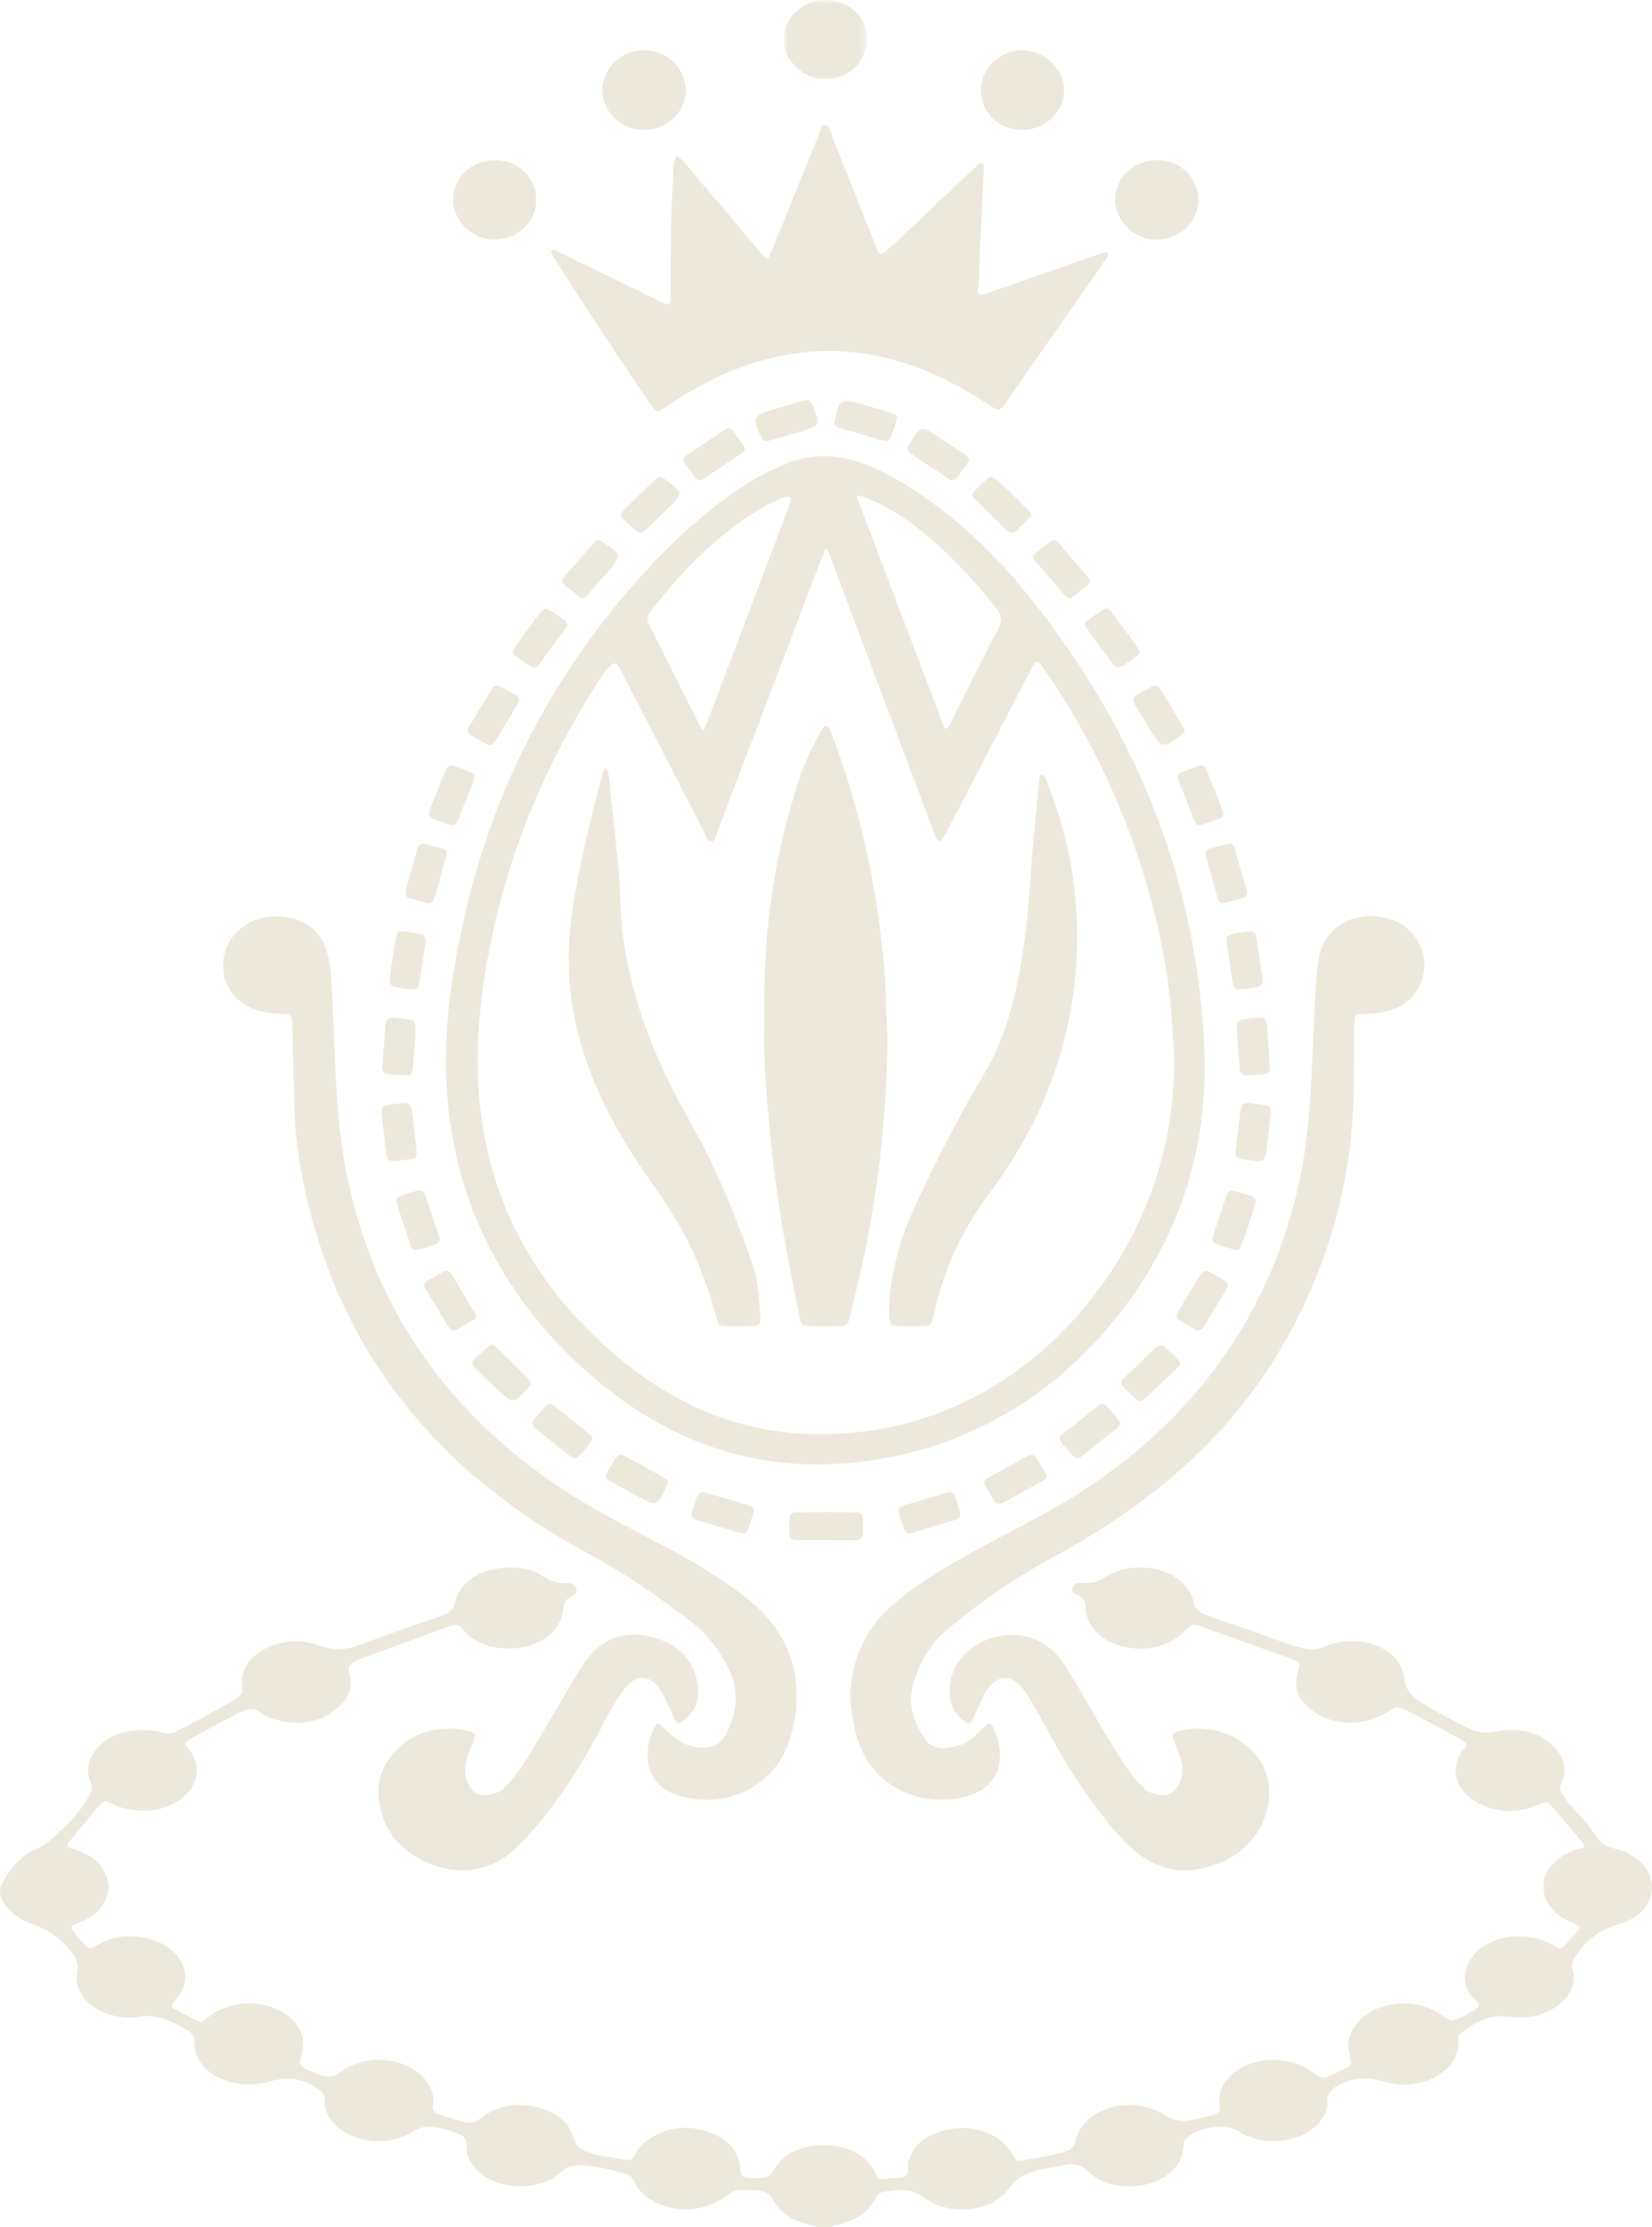 <?xml version="1.0" encoding="UTF-8"?>
<svg width="187px" height="252px" viewBox="0 0 187 252" version="1.1" xmlns="http://www.w3.org/2000/svg" xmlns:xlink="http://www.w3.org/1999/xlink">
    <title>Group 102</title>
    <defs>
        <polygon id="path-1" points="0 0 9.438 0 9.438 8.998 0 8.998"></polygon>
    </defs>
    <g id="Desktop" stroke="none" stroke-width="1" fill="none" fill-rule="evenodd" opacity="0.6">
        <g id="1.0-Homepage" transform="translate(-627, -349)">
            <g id="Group-102" transform="translate(627, 349)">
                <path d="M92.462,252 C92.136,251.896 91.819,251.768 91.483,251.692 C89.583,251.265 88.213,250.351 87.526,248.915 C87.18,248.191 86.533,247.931 85.674,247.845 C85.172,247.794 84.656,247.809 84.146,247.792 C83.436,247.771 82.856,247.962 82.364,248.372 C81.544,249.057 80.537,249.524 79.389,249.801 C76.06,250.599 72.62,248.958 71.821,246.885 C71.65,246.442 71.331,246.128 70.766,245.973 C69.136,245.527 67.514,245.075 65.758,245.012 C64.88,244.98 64.242,245.163 63.622,245.723 C60.846,248.237 55.68,247.872 53.568,245.058 C53.064,244.384 52.72,243.656 52.823,242.874 C52.929,242.059 52.432,241.624 51.554,241.316 C50.87,241.078 50.173,240.871 49.448,240.736 C48.501,240.56 47.674,240.635 46.829,241.172 C43.868,243.053 39.574,242.49 37.573,240.034 C36.962,239.284 36.699,238.46 36.743,237.589 C36.766,237.148 36.565,236.835 36.194,236.531 C34.664,235.275 32.657,234.915 30.516,235.532 C27.541,236.392 24.376,235.575 22.814,233.541 C22.215,232.759 21.912,231.901 22.02,230.998 C22.083,230.466 21.847,230.121 21.343,229.823 C20.655,229.415 19.942,229.039 19.19,228.705 C18.065,228.205 16.96,227.986 15.606,228.224 C12.636,228.743 8.122,226.741 8.75,223.19 C8.907,222.296 8.66,221.559 8.074,220.848 C6.951,219.484 5.548,218.351 3.596,217.702 C2.197,217.236 1.21,216.433 0.483,215.417 C-0.017,214.715 -0.164,213.969 0.21,213.208 C0.792,212.027 1.594,210.945 2.713,210.02 C2.954,209.821 3.204,209.592 3.512,209.486 C4.981,208.983 5.911,208.027 6.891,207.115 C8.182,205.915 9.31,204.634 10.104,203.184 C10.394,202.656 10.495,202.146 10.239,201.585 C9.07,199.03 11.74,195.796 15.874,195.787 C16.743,195.786 17.609,195.787 18.426,196.048 C18.991,196.227 19.485,196.15 19.984,195.897 C22.252,194.742 24.479,193.54 26.643,192.269 C27.187,191.948 27.56,191.601 27.444,190.96 C26.761,187.17 31.991,184.673 35.997,186.169 C37.663,186.792 39.127,186.724 40.712,186.14 C43.515,185.109 46.308,184.057 49.177,183.135 C49.611,182.995 50.022,182.809 50.434,182.635 C51.017,182.387 51.34,182.039 51.457,181.492 C51.977,179.073 54.194,177.517 57.331,177.381 C58.767,177.319 60.161,177.534 61.314,178.277 C62.19,178.843 63.122,179.242 64.31,179.155 C64.748,179.124 65.062,179.262 65.179,179.629 C65.301,180.004 65.373,180.345 64.825,180.576 C64.015,180.919 63.767,181.474 63.722,182.177 C63.598,184.11 61.907,185.75 59.56,186.315 C57.032,186.922 54.266,186.306 52.734,184.79 C52.565,184.623 52.393,184.45 52.267,184.262 C51.961,183.804 51.544,183.794 50.996,183.997 C49.827,184.431 48.637,184.829 47.465,185.26 C45.19,186.092 42.917,186.926 40.657,187.782 C39.547,188.203 39.355,188.522 39.573,189.47 C39.995,191.317 39.173,192.802 37.33,193.918 C35.446,195.058 33.329,195.25 31.103,194.554 C30.479,194.359 29.879,194.11 29.399,193.747 C28.78,193.279 28.185,193.307 27.489,193.622 C25.96,194.319 24.542,195.14 23.09,195.923 C22.605,196.185 22.128,196.454 21.652,196.724 C20.807,197.201 20.788,197.213 21.344,197.878 C21.962,198.618 22.284,199.41 22.28,200.297 C22.271,202.757 19.727,204.798 16.569,204.887 C15.156,204.927 13.847,204.71 12.642,204.111 C11.806,203.696 11.748,203.713 11.172,204.395 C10.116,205.646 9.073,206.906 8.037,208.169 C7.434,208.904 7.438,208.925 8.453,209.263 C10.387,209.908 11.671,210.977 12.142,212.597 C12.693,214.492 11.522,216.526 9.195,217.454 C7.911,217.967 7.772,217.9 8.721,219.05 C8.975,219.359 9.239,219.664 9.527,219.953 C10.019,220.448 10.104,220.667 10.996,220.122 C12.642,219.118 14.546,218.87 16.567,219.31 C20.35,220.135 22.402,223.592 19.841,226.332 C19.131,227.093 19.405,227.137 20.139,227.52 C20.694,227.808 21.244,228.105 21.799,228.393 C22.76,228.891 22.779,228.903 23.545,228.276 C24.557,227.448 25.774,226.963 27.219,226.753 C30.451,226.284 35.137,228.347 34.182,232.249 C33.8,233.81 33.779,233.808 35.592,234.557 C35.799,234.644 36.016,234.716 36.231,234.792 C37.093,235.098 37.761,235.054 38.531,234.47 C41.38,232.306 46.047,232.749 48.129,235.324 C48.836,236.2 49.221,237.162 48.984,238.207 C48.857,238.762 49.124,239.098 49.745,239.293 C50.693,239.587 51.647,239.869 52.608,240.136 C53.324,240.335 53.858,240.118 54.388,239.71 C56.109,238.378 58.189,237.887 60.545,238.391 C62.895,238.892 64.439,240.077 64.934,241.965 C65.125,242.696 65.587,243.186 66.428,243.494 C67.869,244.022 69.45,244.135 70.974,244.417 C71.463,244.507 71.676,244.23 71.813,243.919 C72.167,243.113 72.807,242.457 73.645,241.933 C75.587,240.715 77.758,240.436 80.052,241.195 C82.344,241.954 83.64,243.322 83.778,245.295 C83.848,246.311 84.004,246.451 85.28,246.487 C86.8,246.529 87.147,246.301 87.671,245.425 C88.845,243.466 90.981,242.658 93.719,242.767 C96.262,242.869 97.937,243.929 98.994,245.668 C99.112,245.86 99.182,246.069 99.28,246.269 C99.41,246.539 99.674,246.634 100.026,246.597 C100.182,246.581 100.337,246.563 100.49,246.534 C101.166,246.401 101.984,246.613 102.522,246.197 C103.04,245.796 102.672,245.2 102.799,244.7 C103.242,242.927 104.553,241.72 106.72,241.109 C109.976,240.192 113.356,241.384 114.664,243.879 C115.03,244.574 115.032,244.585 115.921,244.434 C117.378,244.187 118.832,243.932 120.259,243.588 C121.136,243.377 121.572,243.003 121.745,242.248 C122.59,238.53 128.094,236.927 131.843,239.331 C132.932,240.03 133.956,240.155 135.205,239.831 C135.837,239.666 136.504,239.576 137.123,239.389 C137.957,239.139 138.134,238.871 138.042,238.199 C137.582,234.832 141.658,232.723 144.98,233.13 C146.415,233.306 147.669,233.761 148.708,234.576 C149.547,235.237 149.842,235.245 150.859,234.763 C151.395,234.509 151.909,234.224 152.459,233.989 C152.876,233.811 152.974,233.571 152.892,233.23 C152.807,232.869 152.79,232.499 152.697,232.14 C152.255,230.426 153.604,228.252 155.867,227.3 C158.212,226.316 161.039,226.556 163.013,227.901 C164.355,228.815 164.388,228.816 165.875,228.003 C165.939,227.967 166.009,227.938 166.066,227.896 C166.497,227.59 167.207,227.44 167.352,226.999 C167.492,226.57 166.851,226.283 166.583,225.92 C164.464,223.039 167.109,219.329 171.444,219.125 C173.117,219.047 174.627,219.379 175.958,220.188 C176.663,220.617 176.682,220.609 177.225,220.031 C177.689,219.538 178.16,219.047 178.584,218.532 C178.976,218.056 178.937,217.949 178.277,217.695 C177.419,217.365 176.641,216.968 176.035,216.383 C173.561,214.003 174.658,210.589 178.296,209.328 C178.649,209.206 179.06,209.175 179.347,208.955 C179.365,208.631 179.084,208.435 178.897,208.211 C177.864,206.983 176.822,205.759 175.778,204.537 C175.143,203.792 175.148,203.807 174.153,204.229 C171.847,205.207 169.557,205.183 167.358,204.047 C164.797,202.725 164.047,200.25 165.512,198.139 C165.605,198.004 165.707,197.873 165.812,197.744 C166.066,197.434 166.025,197.187 165.612,196.966 C163.444,195.807 161.344,194.568 159.101,193.493 C158.196,193.061 157.986,193.103 157.129,193.661 C154.42,195.425 151.185,195.275 148.912,193.828 C147.007,192.615 146.335,191.032 146.928,189.15 C147.23,188.191 147.193,188.084 146.06,187.674 C142.786,186.487 139.505,185.309 136.217,184.144 C134.961,183.699 134.949,183.72 134.112,184.576 C132.475,186.25 129.858,186.933 127.298,186.357 C124.692,185.769 122.965,184.102 122.883,181.989 C122.855,181.267 122.816,180.657 121.741,180.404 C121.25,180.289 121.374,179.915 121.438,179.614 C121.506,179.3 121.745,179.13 122.164,179.131 C122.361,179.131 122.558,179.124 122.753,179.134 C123.624,179.178 124.328,178.938 125.014,178.51 C126.598,177.523 128.417,177.162 130.429,177.49 C132.885,177.889 134.834,179.449 135.126,181.369 C135.23,182.053 135.66,182.393 136.375,182.672 C138.448,183.48 140.593,184.163 142.704,184.907 C143.67,185.247 144.623,185.609 145.593,185.942 C146.202,186.151 146.825,186.341 147.455,186.508 C148.27,186.723 149.06,186.697 149.837,186.351 C150.882,185.883 152.03,185.715 153.234,185.727 C156.251,185.755 158.735,187.503 158.954,189.865 C159.062,191.019 159.642,191.9 160.802,192.603 C162.569,193.674 164.391,194.687 166.3,195.599 C167.186,196.023 168.074,196.167 169.193,195.952 C173.25,195.17 176.439,197.028 177.019,199.673 C177.183,200.42 177.057,201.139 176.728,201.835 C176.536,202.242 176.555,202.606 176.827,202.976 C177.059,203.295 177.238,203.641 177.504,203.941 C178.711,205.298 179.955,206.634 180.927,208.108 C181.306,208.683 181.935,208.971 182.741,209.166 C186.145,209.989 187.829,212.678 186.598,215.226 C186.005,216.454 184.843,217.264 183.312,217.698 C180.76,218.423 179.236,219.898 178.135,221.728 C177.924,222.079 177.912,222.422 178.02,222.798 C178.929,225.958 175.042,228.823 170.984,228.217 C168.539,227.852 166.885,228.898 165.328,230.119 C165.028,230.353 165.054,230.68 165.067,230.988 C165.23,234.632 160.498,236.759 156.684,235.566 C154.865,234.996 153.154,235.074 151.536,235.944 C150.769,236.357 150.218,236.861 150.259,237.68 C150.43,241.1 145.282,243.499 141.06,241.647 C140.856,241.556 140.629,241.475 140.47,241.346 C139.135,240.264 136.267,240.535 134.637,241.664 C134.197,241.969 134.007,242.321 133.98,242.785 C133.857,244.907 132.442,246.421 129.999,247.11 C127.539,247.803 124.82,247.332 123.168,245.71 C122.248,244.806 121.311,244.755 120.091,245.059 C119.456,245.216 118.791,245.292 118.146,245.421 C116.455,245.757 115.106,246.369 114.2,247.649 C112.304,250.33 107.425,250.846 104.572,248.653 C103.141,247.552 101.635,247.726 100.003,248.029 C99.604,248.104 99.304,248.303 99.165,248.619 C98.405,250.326 96.808,251.308 94.638,251.8 C94.453,251.842 94.287,251.932 94.113,252 L92.462,252 Z" id="Fill-1" fill="#DFDBC5"></path>
                <path d="M106.932,82.479 C107.466,82.315 107.532,81.976 107.665,81.71 C109.462,78.142 111.234,74.562 113.049,71.004 C113.435,70.248 113.411,69.672 112.877,68.974 C110.677,66.101 108.202,63.486 105.501,61.092 C103.381,59.215 101.051,57.623 98.432,56.497 C98.017,56.319 97.616,56.036 96.967,56.161 C100.3,64.964 103.606,73.695 106.932,82.479 M79.502,82.649 C79.922,82.263 79.994,81.863 80.131,81.505 C83.161,73.52 86.185,65.531 89.211,57.544 C89.308,57.288 89.418,57.032 89.478,56.767 C89.587,56.281 89.405,56.116 88.902,56.246 C88.638,56.313 88.383,56.426 88.132,56.534 C86.904,57.065 85.75,57.728 84.638,58.47 C80.28,61.383 76.78,65.17 73.577,69.264 C73.167,69.788 73.266,70.248 73.536,70.778 C74.691,73.049 75.822,75.332 76.964,77.608 C77.788,79.252 78.617,80.892 79.502,82.649 M93.444,62.054 C93.226,62.612 93.025,63.115 92.832,63.622 C88.963,73.773 85.096,83.924 81.217,94.071 C81.056,94.49 81.032,95.167 80.53,95.204 C80.008,95.242 79.92,94.567 79.715,94.169 C76.596,88.142 73.492,82.107 70.383,76.075 C70.275,75.866 70.164,75.66 70.053,75.451 C69.803,74.987 69.498,74.958 69.12,75.315 C68.601,75.806 68.189,76.382 67.81,76.975 C62.513,85.229 58.535,94.055 56.233,103.61 C55.054,108.5 54.257,113.446 54.088,118.481 C53.996,121.228 54.145,123.963 54.533,126.69 C55.191,131.314 56.55,135.712 58.713,139.855 C61.625,145.434 65.657,150.095 70.528,154.045 C77.701,159.863 85.824,162.811 95.155,162.233 C100.248,161.917 105.072,160.687 109.624,158.421 C114.243,156.122 118.244,153.004 121.692,149.16 C126.004,144.354 129.152,138.89 131.043,132.724 C132.54,127.845 133.137,122.866 132.814,117.748 C132.603,114.415 132.308,111.101 131.671,107.829 C129.432,96.322 125.033,85.706 118.403,76.021 C117.367,74.508 117.353,74.511 116.536,76.089 C113.901,81.173 111.264,86.256 108.623,91.338 C108.007,92.521 107.391,93.704 106.742,94.869 C106.483,95.335 106.229,95.319 106.001,94.852 C105.797,94.43 105.639,93.983 105.475,93.543 C101.662,83.412 97.855,73.28 94.04,63.151 C93.906,62.798 93.843,62.398 93.444,62.054 M136.372,120.782 C136.348,131.851 132.69,141.598 125.573,150.055 C120.083,156.578 113.301,161.228 105.135,163.792 C101.98,164.782 98.744,165.355 95.436,165.597 C84.979,166.363 75.886,163.067 67.888,156.467 C62.488,152.012 58.13,146.708 55.032,140.42 C52.597,135.477 51.217,130.236 50.691,124.748 C50.043,117.989 50.904,111.366 52.335,104.787 C53.917,97.509 56.326,90.512 59.702,83.866 C63.256,76.864 67.732,70.501 73.023,64.688 C76.291,61.099 79.849,57.87 83.883,55.17 C85.453,54.119 87.12,53.25 88.869,52.525 C91.817,51.301 94.759,51.364 97.712,52.452 C100.426,53.45 102.851,54.973 105.194,56.635 C110.668,60.522 115.091,65.435 119.037,70.807 C122.695,75.785 125.899,81.038 128.514,86.638 C132.16,94.444 134.581,102.607 135.667,111.161 C136.072,114.354 136.374,117.551 136.372,120.782" id="Fill-3" fill="#DFDBC5"></path>
                <path d="M76.608,17.597 C77.648,18.383 78.288,19.381 79.046,20.258 C81.376,22.96 83.656,25.706 85.955,28.435 C86.032,28.525 86.107,28.614 86.188,28.701 C86.859,29.42 86.939,29.412 87.321,28.469 C89.093,24.109 90.851,19.745 92.628,15.388 C92.812,14.935 92.856,14.191 93.373,14.168 C93.935,14.143 93.971,14.894 94.151,15.339 C95.803,19.451 97.436,23.57 99.075,27.685 C99.176,27.94 99.274,28.198 99.392,28.445 C99.538,28.755 99.766,28.847 100.046,28.609 C100.494,28.229 100.942,27.846 101.37,27.445 C104.371,24.622 107.365,21.794 110.366,18.973 C110.586,18.765 110.763,18.477 111.128,18.461 C111.441,18.625 111.365,18.93 111.354,19.183 C111.226,22.04 111.106,24.898 110.94,27.752 C110.844,29.395 110.918,31.044 110.71,32.684 C110.628,33.349 110.849,33.479 111.594,33.226 C113.824,32.47 116.044,31.685 118.266,30.907 C120.266,30.208 122.263,29.498 124.266,28.806 C124.622,28.684 124.979,28.488 125.375,28.581 C125.534,29.044 125.209,29.285 125.022,29.553 C122.495,33.193 119.953,36.825 117.418,40.46 C116.251,42.132 115.092,43.811 113.921,45.481 C113.151,46.577 113.087,46.572 111.982,45.839 C108.159,43.304 104.091,41.322 99.573,40.337 C94.284,39.185 89.125,39.673 84.063,41.486 C81.09,42.553 78.337,44.051 75.727,45.816 C75.435,46.014 75.14,46.21 74.84,46.396 C74.524,46.593 74.238,46.541 74.016,46.242 C73.689,45.8 73.363,45.358 73.053,44.905 C69.61,39.846 66.248,34.735 62.97,29.569 C62.741,29.208 62.491,28.857 62.369,28.388 C62.833,28.137 63.144,28.466 63.458,28.618 C67.131,30.398 70.797,32.192 74.463,33.984 C75.896,34.686 75.89,34.688 75.903,33.092 C75.922,30.427 75.927,27.761 75.981,25.095 C76.022,23.136 76.127,21.18 76.221,19.223 C76.245,18.721 76.269,18.207 76.608,17.597" id="Fill-5" fill="#DFDBC5"></path>
                <path d="M90.166,192.1 C90.213,193.778 89.853,195.538 89.247,197.251 C87.397,202.488 82.179,204.146 78.594,203.55 C78.053,203.459 77.502,203.395 76.978,203.243 C74.237,202.448 72.953,200.429 73.38,197.612 C73.481,196.95 73.685,196.313 73.96,195.703 C74.324,194.899 74.511,194.858 75.105,195.481 C75.568,195.969 76.076,196.399 76.614,196.791 C77.456,197.408 78.397,197.74 79.46,197.774 C80.752,197.814 81.664,197.235 82.224,196.134 C83.463,193.698 83.718,191.252 82.414,188.7 C81.358,186.633 80.012,184.868 78.166,183.45 C74.457,180.598 70.603,177.975 66.479,175.754 C59.543,172.018 53.312,167.362 48.032,161.503 C43.308,156.26 39.704,150.318 37.204,143.715 C35.474,139.15 34.264,134.453 33.64,129.611 C33.475,128.33 33.375,127.037 33.331,125.746 C33.225,122.573 33.167,119.4 33.092,116.227 C33.085,115.992 33.082,115.757 33.075,115.522 C33.059,114.994 32.774,114.747 32.254,114.732 C31.471,114.71 30.69,114.669 29.913,114.523 C27.058,113.987 25.205,111.86 25.262,109.155 C25.32,106.429 27.348,104.223 30.12,103.787 C31.274,103.604 32.389,103.656 33.485,104.023 C35.147,104.581 36.307,105.665 36.889,107.345 C37.332,108.622 37.444,109.955 37.531,111.279 C37.674,113.469 37.724,115.665 37.819,117.857 C38.016,122.437 38.195,127.02 39,131.548 C40.719,141.209 44.588,149.876 50.973,157.384 C55.889,163.165 61.803,167.705 68.416,171.373 C72.36,173.562 76.474,175.443 80.274,177.895 C82.417,179.278 84.576,180.635 86.354,182.505 C88.873,185.158 90.245,188.258 90.166,192.1" id="Fill-7" fill="#DFDBC5"></path>
                <path d="M96.23,191.921 C96.396,187.488 98.13,184.002 101.385,181.302 C103.93,179.191 106.753,177.475 109.638,175.874 C112.863,174.084 116.176,172.448 119.378,170.62 C124.726,167.568 129.584,163.855 133.794,159.346 C139.684,153.035 143.762,145.694 146.152,137.406 C147.408,133.052 148.045,128.604 148.326,124.089 C148.543,120.607 148.668,117.123 148.824,113.638 C148.896,112.039 148.984,110.434 149.211,108.836 C149.937,103.74 154.973,102.768 158.267,104.373 C160.221,105.323 161.476,107.713 161.216,109.728 C160.903,112.153 159.305,113.924 156.924,114.441 C156.198,114.6 155.459,114.703 154.707,114.719 C153.329,114.75 153.319,114.776 153.309,116.109 C153.293,118.344 153.279,120.58 153.259,122.815 C153.161,133.442 150.404,143.346 145.042,152.512 C141.99,157.729 138.128,162.298 133.599,166.32 C129.289,170.147 124.536,173.313 119.479,176.052 C115.219,178.36 111.24,181.087 107.493,184.147 C105.361,185.89 103.983,188.178 103.319,190.823 C102.756,193.058 103.506,195.118 104.809,196.909 C105.673,198.096 107.044,197.878 108.289,197.587 C109.182,197.379 109.926,196.838 110.597,196.22 C110.885,195.954 111.146,195.658 111.437,195.395 C111.988,194.895 112.153,194.912 112.469,195.592 C112.921,196.559 113.209,197.58 113.208,198.655 C113.205,200.652 112.077,202.299 110.182,203 C105.31,204.804 99.249,202.863 97.231,197.266 C96.584,195.474 96.365,193.612 96.23,191.921" id="Fill-9" fill="#DFDBC5"></path>
                <path d="M50.974,195.608 C51.52,195.568 52.176,195.7 52.829,195.833 C53.799,196.033 53.893,196.195 53.568,197.099 C53.342,197.725 53.069,198.335 52.86,198.967 C52.48,200.11 52.608,201.203 53.236,202.242 C53.593,202.832 54.096,203.125 54.788,203.123 C55.866,203.121 56.777,202.768 57.491,201.933 C58.542,200.709 59.44,199.377 60.264,197.996 C61.852,195.338 63.403,192.657 64.989,189.997 C65.491,189.157 65.994,188.302 66.612,187.549 C68.457,185.3 70.876,184.515 73.67,185.21 C76.464,185.902 78.455,187.54 78.968,190.538 C79.245,192.158 78.786,193.572 77.495,194.646 C76.839,195.19 76.635,195.127 76.279,194.364 C75.931,193.618 75.607,192.862 75.256,192.117 C75.106,191.8 74.939,191.486 74.742,191.195 C73.574,189.466 71.997,189.404 70.718,191.067 C69.638,192.47 68.828,194.046 68.008,195.606 C66.273,198.91 64.297,202.06 62.037,205.031 C60.968,206.438 59.776,207.733 58.538,208.995 C55.416,212.172 51.006,212.361 47.28,210.228 C44.787,208.8 43.293,206.674 42.899,203.768 C42.444,200.414 44.432,197.725 47.086,196.434 C48.266,195.859 49.529,195.595 50.974,195.608" id="Fill-11" fill="#DFDBC5"></path>
                <path d="M135.477,195.601 C137.695,195.613 139.478,196.239 141.041,197.474 C144.695,200.363 144.011,204.896 142.186,207.533 C140.652,209.753 138.448,210.934 135.849,211.458 C132.108,212.211 129.297,210.597 126.892,207.947 C123.441,204.142 120.725,199.84 118.321,195.325 C117.695,194.148 117,193.01 116.336,191.853 C116.041,191.337 115.667,190.883 115.22,190.494 C114.217,189.625 113.268,189.654 112.29,190.571 C111.825,191.006 111.481,191.529 111.216,192.104 C110.837,192.921 110.477,193.749 110.109,194.572 C109.895,195.05 109.577,195.1 109.176,194.793 C108.192,194.038 107.591,193.062 107.508,191.809 C107.38,189.845 108.035,188.219 109.527,186.891 C111.805,184.859 115.272,184.382 117.86,185.823 C118.949,186.429 119.766,187.323 120.452,188.343 C121.964,190.592 123.222,192.992 124.603,195.319 C125.745,197.241 126.862,199.181 128.229,200.957 C128.541,201.36 128.867,201.755 129.222,202.119 C130.136,203.058 131.639,203.402 132.548,202.905 C133.423,202.427 134.035,200.887 133.812,199.691 C133.652,198.836 133.282,198.052 132.971,197.248 C132.554,196.178 132.629,196.036 133.713,195.827 C134.368,195.702 135.023,195.565 135.477,195.601" id="Fill-13" fill="#DFDBC5"></path>
                <path d="M72.829,14.7 C70.275,14.672 68.175,12.635 68.179,10.19 C68.184,7.732 70.411,5.643 72.975,5.691 C75.518,5.738 77.646,7.808 77.63,10.218 C77.612,12.708 75.448,14.728 72.829,14.7" id="Fill-15" fill="#DFDBC5"></path>
                <path d="M115.693,14.7 C113.085,14.698 111.057,12.758 111.036,10.249 C111.015,7.749 113.163,5.664 115.736,5.688 C118.244,5.711 120.433,7.799 120.446,10.177 C120.46,12.677 118.331,14.704 115.693,14.7" id="Fill-17" fill="#DFDBC5"></path>
                <g id="Group-21" transform="translate(88.715, 0)">
                    <mask id="mask-2" fill="white">
                        <use xlink:href="#path-1"></use>
                    </mask>
                    <g id="Clip-20"></g>
                    <path d="M4.704,-1.60754209e-05 C7.383,-0.007 9.465,1.966 9.437,4.485 C9.411,6.938 7.339,8.942 4.772,8.997 C2.345,9.049 0.049,6.912 0.001,4.556 C-0.049,2.072 2.083,0.007 4.704,-1.60754209e-05" id="Fill-19" fill="#DFDBC5" mask="url(#mask-2)"></path>
                </g>
                <path d="M56.019,18.123 C58.667,18.132 60.636,20.035 60.705,22.537 C60.765,24.664 59.062,27.03 56.003,27.111 C53.513,27.175 51.291,24.995 51.281,22.636 C51.27,20.122 53.377,18.115 56.019,18.123" id="Fill-22" fill="#DFDBC5"></path>
                <path d="M130.961,18.123 C133.611,18.131 135.581,20.031 135.651,22.532 C135.712,24.66 134.013,27.027 130.952,27.111 C128.464,27.179 126.239,25 126.227,22.64 C126.213,20.127 128.321,18.116 130.961,18.123" id="Fill-24" fill="#DFDBC5"></path>
                <path d="M93.558,174.279 C92.46,174.279 91.361,174.303 90.264,174.27 C89.515,174.247 89.398,174.106 89.348,173.352 C89.32,172.923 89.321,172.489 89.347,172.059 C89.398,171.255 89.506,171.128 90.358,171.119 C92.475,171.097 94.594,171.096 96.711,171.12 C97.543,171.13 97.662,171.258 97.683,172.095 C97.748,174.622 97.682,174.256 95.675,174.289 C94.97,174.301 94.264,174.291 93.558,174.291 L93.558,174.279 Z" id="Fill-26" fill="#DFDBC5"></path>
                <path d="M142.148,136.084 C141.61,137.707 141.106,139.48 140.397,141.182 C140.297,141.423 140.047,141.504 139.797,141.431 C139.084,141.219 138.369,141.008 137.667,140.759 C137.264,140.615 137.177,140.269 137.301,139.887 C137.814,138.323 138.332,136.76 138.86,135.201 C138.966,134.883 139.185,134.618 139.558,134.717 C140.315,134.916 141.064,135.151 141.809,135.394 C142.051,135.473 142.169,135.685 142.148,136.084" id="Fill-28" fill="#DFDBC5"></path>
                <path d="M43.195,126.01 C43.188,125.263 43.299,125.121 44.027,125.005 C44.298,124.962 44.574,124.955 44.845,124.917 C46.423,124.689 46.529,124.756 46.716,126.293 C46.871,127.574 47.004,128.858 47.136,130.142 C47.217,130.947 47.093,131.09 46.28,131.196 C45.814,131.257 45.348,131.323 44.881,131.367 C44.092,131.443 43.842,131.304 43.735,130.554 C43.521,129.045 43.371,127.526 43.195,126.01" id="Fill-30" fill="#DFDBC5"></path>
                <path d="M139.872,130.183 C140.056,128.674 140.207,127.193 140.428,125.725 C140.561,124.845 140.749,124.742 141.602,124.833 C141.953,124.87 142.3,124.939 142.65,124.977 C143.817,125.103 143.928,125.235 143.799,126.352 C143.65,127.635 143.516,128.919 143.363,130.201 C143.229,131.319 143.022,131.475 141.931,131.334 C141.543,131.283 141.152,131.248 140.765,131.195 C139.946,131.089 139.819,130.938 139.872,130.183" id="Fill-32" fill="#DFDBC5"></path>
                <path d="M125.158,68.888 C125.514,68.888 125.678,69.067 125.817,69.254 C126.822,70.607 127.817,71.97 128.822,73.324 C129.124,73.731 129.044,74.028 128.633,74.298 C126.065,75.979 126.695,76.096 124.998,73.804 C124.369,72.953 123.725,72.111 123.111,71.248 C122.652,70.601 122.676,70.51 123.34,70.029 C123.785,69.707 124.249,69.41 124.711,69.113 C124.872,69.009 125.055,68.939 125.158,68.888" id="Fill-34" fill="#DFDBC5"></path>
                <path d="M138.479,92.033 C138.495,92.301 138.37,92.493 138.128,92.583 C137.432,92.843 136.73,93.094 136.028,93.336 C135.608,93.483 135.354,93.276 135.205,92.899 C134.605,91.369 134.003,89.839 133.406,88.309 C133.239,87.882 133.307,87.541 133.781,87.364 C134.406,87.13 135.026,86.891 135.654,86.669 C136.029,86.535 136.36,86.59 136.526,87.004 C137.167,88.602 137.802,90.202 138.437,91.803 C138.465,91.873 138.465,91.956 138.479,92.033" id="Fill-36" fill="#DFDBC5"></path>
                <path d="M141.181,100.942 C141.214,101.338 141.004,101.548 140.67,101.642 C139.993,101.83 139.313,102.006 138.629,102.168 C138.206,102.27 137.946,102.043 137.836,101.662 C137.374,100.049 136.922,98.433 136.476,96.815 C136.367,96.418 136.492,96.131 136.931,96.022 C137.612,95.851 138.29,95.665 138.971,95.492 C139.331,95.4 139.608,95.535 139.71,95.885 C140.211,97.567 140.693,99.256 141.181,100.942" id="Fill-38" fill="#DFDBC5"></path>
                <path d="M72.549,60.288 C72.244,60.265 72.094,60.136 71.947,60.007 C71.508,59.618 71.056,59.239 70.637,58.828 C70.135,58.339 70.129,58.207 70.66,57.676 C71.77,56.568 72.889,55.469 74.031,54.394 C74.645,53.815 74.761,53.837 75.434,54.348 C77.324,55.783 77.329,55.849 75.692,57.449 C74.877,58.242 74.064,59.038 73.249,59.83 C73.024,60.047 72.792,60.259 72.549,60.288" id="Fill-40" fill="#DFDBC5"></path>
                <path d="M47.017,117.081 C46.916,118.442 46.848,119.573 46.745,120.7 C46.66,121.61 46.455,121.76 45.536,121.68 C45.031,121.634 44.526,121.578 44.019,121.55 C43.485,121.519 43.232,121.251 43.273,120.723 C43.396,119.127 43.529,117.533 43.648,115.937 C43.693,115.341 44.031,115.113 44.589,115.161 C45.094,115.206 45.599,115.266 46.103,115.334 C46.921,115.44 46.989,115.519 47.016,116.376 C47.026,116.688 47.017,117.001 47.017,117.081" id="Fill-42" fill="#DFDBC5"></path>
                <path d="M53.887,148.916 C53.874,149.161 53.747,149.301 53.568,149.401 C53.227,149.593 52.883,149.778 52.541,149.969 C51.257,150.688 51.259,151.055 50.258,149.321 C49.614,148.204 48.916,147.116 48.275,145.996 C47.875,145.297 47.912,145.203 48.588,144.785 C49.086,144.478 49.61,144.21 50.124,143.927 C50.537,143.701 50.873,143.772 51.12,144.187 C52.006,145.661 52.893,147.136 53.775,148.613 C53.833,148.711 53.855,148.831 53.887,148.916" id="Fill-44" fill="#DFDBC5"></path>
                <path d="M48.347,102.175 C47.705,102.006 47.063,101.844 46.423,101.666 C45.974,101.541 45.786,101.251 45.918,100.783 C46.363,99.206 46.801,97.628 47.248,96.053 C47.391,95.553 47.712,95.37 48.23,95.521 C48.866,95.706 49.511,95.868 50.152,96.037 C50.528,96.136 50.664,96.389 50.565,96.744 C50.105,98.397 49.638,100.048 49.161,101.696 C49.049,102.088 48.77,102.264 48.347,102.175" id="Fill-46" fill="#DFDBC5"></path>
                <path d="M143.625,119.377 C143.665,119.844 143.707,120.31 143.742,120.776 C143.78,121.254 143.559,121.506 143.076,121.543 C142.453,121.592 141.833,121.657 141.209,121.708 C140.692,121.749 140.36,121.508 140.329,120.994 C140.226,119.398 139.987,117.811 140.019,116.206 C140.03,115.619 140.305,115.39 140.871,115.328 C143.7,115.019 143.309,114.943 143.495,117.276 C143.55,117.974 143.614,118.673 143.674,119.374 C143.657,119.375 143.641,119.376 143.625,119.377" id="Fill-48" fill="#DFDBC5"></path>
                <path d="M67.065,162.777 C67.05,162.846 67.059,162.94 67.017,162.995 C66.488,163.674 66.01,164.401 65.312,164.928 C65.05,165.126 64.778,164.981 64.558,164.803 C63.238,163.752 61.925,162.692 60.609,161.635 C60.185,161.296 60.164,160.944 60.534,160.54 C60.929,160.105 61.3,159.646 61.68,159.198 C61.979,158.847 62.317,158.745 62.703,159.055 C64.052,160.131 65.4,161.211 66.744,162.294 C66.896,162.416 67.037,162.559 67.065,162.777" id="Fill-50" fill="#DFDBC5"></path>
                <path d="M60.39,75.539 C59.874,75.363 59.453,74.999 58.999,74.696 C57.794,73.895 57.799,73.89 58.626,72.764 C59.415,71.69 60.19,70.607 60.992,69.543 C61.61,68.724 61.712,68.69 62.507,69.235 C64.676,70.725 64.662,70.178 63.088,72.377 C62.448,73.269 61.79,74.147 61.134,75.025 C60.95,75.271 60.787,75.564 60.39,75.539" id="Fill-52" fill="#DFDBC5"></path>
                <path d="M123.371,65.688 C123.372,65.986 123.224,66.116 123.071,66.237 C122.552,66.652 122.023,67.054 121.511,67.477 C121.118,67.801 120.818,67.697 120.513,67.342 C119.396,66.037 118.269,64.739 117.142,63.443 C116.842,63.099 116.906,62.815 117.247,62.552 C117.773,62.146 118.293,61.733 118.817,61.327 C119.131,61.083 119.462,61.01 119.752,61.345 C120.903,62.674 122.045,64.008 123.185,65.345 C123.282,65.46 123.331,65.613 123.371,65.688" id="Fill-54" fill="#DFDBC5"></path>
                <path d="M79.637,168.844 C79.73,168.868 79.883,168.902 80.031,168.946 C81.529,169.388 83.033,169.813 84.522,170.281 C85.42,170.564 85.444,170.647 85.18,171.547 C85.036,172.033 84.867,172.511 84.706,172.993 C84.556,173.444 84.252,173.595 83.795,173.46 C82.147,172.972 80.501,172.483 78.852,172.004 C78.332,171.853 78.163,171.536 78.332,171.031 C78.519,170.477 78.7,169.921 78.899,169.37 C79.011,169.062 79.189,168.811 79.637,168.844" id="Fill-56" fill="#DFDBC5"></path>
                <path d="M116.724,164.615 C116.989,164.613 117.15,164.732 117.256,164.897 C117.632,165.488 118.008,166.081 118.357,166.69 C118.624,167.16 118.301,167.412 117.939,167.615 C117.124,168.074 116.303,168.525 115.483,168.978 C114.869,169.318 114.251,169.651 113.642,170.001 C113.151,170.28 112.761,170.238 112.466,169.715 C112.159,169.171 111.828,168.642 111.519,168.1 C111.339,167.781 111.386,167.489 111.723,167.302 C113.291,166.431 114.863,165.567 116.436,164.703 C116.535,164.649 116.657,164.635 116.724,164.615" id="Fill-58" fill="#DFDBC5"></path>
                <path d="M53.707,88.016 C53.66,88.171 53.606,88.401 53.52,88.618 C52.989,89.964 52.463,91.311 51.91,92.647 C51.57,93.466 51.49,93.494 50.685,93.242 C50.163,93.078 49.656,92.863 49.137,92.691 C48.553,92.497 48.452,92.125 48.666,91.593 C49.266,90.107 49.863,88.619 50.45,87.128 C50.624,86.689 50.907,86.5 51.363,86.663 C52.026,86.901 52.686,87.147 53.341,87.408 C53.566,87.497 53.733,87.664 53.707,88.016" id="Fill-60" fill="#DFDBC5"></path>
                <path d="M58.783,79.288 C58.723,79.404 58.643,79.582 58.544,79.749 C57.757,81.059 56.979,82.375 56.171,83.672 C55.708,84.415 55.607,84.449 54.853,84.059 C52.176,82.673 52.707,83.004 53.903,80.894 C54.443,79.94 55.045,79.021 55.602,78.077 C55.9,77.573 56.263,77.46 56.773,77.758 C57.315,78.073 57.875,78.357 58.418,78.668 C58.624,78.786 58.81,78.939 58.783,79.288" id="Fill-62" fill="#DFDBC5"></path>
                <path d="M86.908,49.896 C86.536,49.938 86.349,49.822 86.223,49.599 C86.186,49.531 86.151,49.46 86.117,49.391 C85.108,47.315 85.257,46.979 87.453,46.349 C88.541,46.036 89.62,45.695 90.71,45.391 C91.606,45.142 91.724,45.211 92.047,46.006 C92.897,48.101 92.878,48.144 90.741,48.792 C89.733,49.098 88.723,49.397 87.711,49.693 C87.412,49.781 87.106,49.846 86.908,49.896" id="Fill-64" fill="#DFDBC5"></path>
                <path d="M79.271,54.346 C79.008,54.37 78.852,54.247 78.735,54.09 C78.313,53.526 77.905,52.953 77.491,52.384 C77.216,52.003 77.371,51.738 77.715,51.511 C79.149,50.557 80.583,49.605 82.01,48.642 C82.41,48.373 82.733,48.409 83.014,48.807 C83.398,49.348 83.788,49.887 84.171,50.429 C84.387,50.735 84.371,51.023 84.051,51.24 C82.557,52.242 81.058,53.239 79.557,54.232 C79.462,54.295 79.341,54.318 79.271,54.346" id="Fill-66" fill="#DFDBC5"></path>
                <path d="M102.703,50.743 C102.763,50.619 102.837,50.441 102.934,50.276 C104.212,48.124 104.25,48.117 106.332,49.512 C107.307,50.165 108.276,50.827 109.262,51.462 C109.724,51.76 109.798,52.072 109.467,52.518 C107.62,55.012 108.203,54.668 106.051,53.3 C105.095,52.691 104.161,52.048 103.221,51.415 C102.995,51.262 102.751,51.119 102.703,50.743" id="Fill-68" fill="#DFDBC5"></path>
                <path d="M112.106,53.98 C112.438,53.966 112.623,54.119 112.801,54.268 C114.088,55.349 115.24,56.572 116.437,57.748 C116.786,58.089 116.77,58.416 116.411,58.747 C115.953,59.17 115.507,59.609 115.053,60.038 C114.71,60.364 114.359,60.362 114.022,60.036 C112.789,58.841 111.558,57.642 110.327,56.447 C110.017,56.144 110.004,55.844 110.32,55.539 C110.769,55.105 111.211,54.665 111.672,54.243 C111.81,54.116 111.998,54.044 112.106,53.98" id="Fill-70" fill="#DFDBC5"></path>
                <path d="M65.957,67.686 C65.84,67.63 65.688,67.586 65.57,67.496 C65.011,67.069 64.461,66.63 63.91,66.194 C63.551,65.909 63.596,65.592 63.861,65.283 C64.981,63.981 66.107,62.682 67.234,61.387 C67.506,61.075 67.824,61.032 68.166,61.289 C68.227,61.336 68.293,61.379 68.358,61.423 C70.389,62.778 70.397,62.785 68.865,64.627 C68.142,65.498 67.387,66.341 66.642,67.193 C66.463,67.397 66.286,67.612 65.957,67.686" id="Fill-72" fill="#DFDBC5"></path>
                <path d="M140.507,111.931 C139.89,112.061 139.63,111.771 139.547,111.203 C139.333,109.733 139.067,108.271 138.88,106.798 C138.77,105.932 138.894,105.803 139.779,105.619 C140.313,105.509 140.863,105.475 141.405,105.401 C141.899,105.333 142.137,105.583 142.208,106.037 C142.446,107.582 142.686,109.127 142.915,110.672 C143.006,111.28 142.756,111.621 142.12,111.725 C141.578,111.813 141.041,111.917 140.507,111.931" id="Fill-74" fill="#DFDBC5"></path>
                <path d="M45.952,105.4 C46.453,105.485 46.952,105.583 47.455,105.652 C48.052,105.735 48.252,106.105 48.173,106.646 C47.943,108.231 47.699,109.815 47.447,111.397 C47.383,111.805 47.129,111.99 46.699,111.958 C46.034,111.907 45.376,111.831 44.725,111.677 C44.323,111.582 44.086,111.353 44.122,110.942 C44.271,109.228 44.54,107.53 44.886,105.846 C45.01,105.243 45.527,105.405 45.952,105.4" id="Fill-76" fill="#DFDBC5"></path>
                <path d="M94.475,47.641 C94.494,47.557 94.505,47.52 94.512,47.482 C94.967,45.194 95.183,45.058 97.423,45.698 C98.511,46.01 99.598,46.327 100.676,46.668 C101.586,46.955 101.657,47.057 101.376,47.907 C100.577,50.334 100.919,50.133 98.544,49.458 C97.38,49.126 96.224,48.768 95.065,48.426 C94.642,48.302 94.347,48.104 94.475,47.641" id="Fill-78" fill="#DFDBC5"></path>
                <path d="M70.364,164.615 C70.499,164.673 70.722,164.748 70.926,164.859 C72.301,165.615 73.681,166.367 75.044,167.145 C75.74,167.542 75.746,167.636 75.386,168.352 C74.321,170.469 74.32,170.471 72.21,169.327 C71.21,168.784 70.207,168.246 69.219,167.68 C68.46,167.245 68.431,167.125 68.846,166.392 C69.115,165.914 69.414,165.451 69.711,164.991 C69.84,164.792 70,164.617 70.364,164.615" id="Fill-80" fill="#DFDBC5"></path>
                <path d="M101.742,171.312 C101.65,170.709 101.855,170.498 102.189,170.397 C103.876,169.886 105.562,169.379 107.251,168.875 C107.722,168.734 108.003,168.967 108.144,169.395 C108.328,169.952 108.499,170.513 108.669,171.075 C108.807,171.537 108.629,171.835 108.174,171.971 C106.525,172.471 104.876,172.966 103.227,173.464 C102.838,173.58 102.513,173.499 102.363,173.096 C102.116,172.438 101.899,171.767 101.742,171.312" id="Fill-82" fill="#DFDBC5"></path>
                <path d="M47.253,134.725 C47.83,134.671 48.036,134.901 48.143,135.215 C48.672,136.771 49.187,138.332 49.708,139.889 C49.861,140.343 49.713,140.648 49.265,140.813 C49.228,140.827 49.192,140.841 49.155,140.853 C46.244,141.804 46.833,141.817 45.987,139.433 C45.634,138.436 45.3,137.433 44.995,136.422 C44.764,135.661 44.829,135.534 45.537,135.274 C46.16,135.043 46.803,134.868 47.253,134.725" id="Fill-84" fill="#DFDBC5"></path>
                <path d="M139.008,145.444 C138.955,145.564 138.896,145.752 138.798,145.916 C137.976,147.291 137.137,148.655 136.326,150.037 C136.031,150.537 135.689,150.685 135.174,150.373 C134.841,150.168 134.495,149.984 134.156,149.791 C132.962,149.108 132.957,149.106 133.63,147.974 C134.33,146.798 135.031,145.625 135.748,144.461 C136.24,143.664 136.349,143.636 137.144,144.05 C137.63,144.303 138.1,144.585 138.573,144.86 C138.776,144.979 138.982,145.101 139.008,145.444" id="Fill-86" fill="#DFDBC5"></path>
                <path d="M60.098,156.526 C60.056,156.625 60.025,156.741 59.96,156.834 C59.873,156.963 59.763,157.077 59.658,157.193 C58.161,158.825 58.082,158.845 56.462,157.389 C55.561,156.578 54.7,155.72 53.846,154.858 C53.299,154.305 53.316,154.16 53.874,153.61 C54.179,153.308 54.516,153.039 54.837,152.751 C55.673,152.003 55.683,151.99 56.456,152.729 C57.53,153.757 58.587,154.802 59.649,155.844 C59.844,156.033 60.053,156.217 60.098,156.526" id="Fill-88" fill="#DFDBC5"></path>
                <path d="M133.562,154.214 C133.592,154.484 133.411,154.652 133.244,154.81 C132.023,155.974 130.796,157.129 129.574,158.291 C129.275,158.576 128.951,158.651 128.634,158.363 C128.113,157.889 127.605,157.398 127.111,156.895 C126.799,156.575 126.9,156.263 127.198,155.977 C128.387,154.838 129.579,153.7 130.758,152.55 C131.168,152.151 131.538,152.085 131.965,152.523 C132.377,152.942 132.819,153.332 133.248,153.735 C133.39,153.87 133.54,153.998 133.562,154.214" id="Fill-90" fill="#DFDBC5"></path>
                <path d="M126.764,160.953 C126.8,161.308 126.615,161.472 126.436,161.616 C125.122,162.674 123.804,163.724 122.486,164.774 C122.126,165.061 121.775,165.074 121.447,164.716 C121.395,164.658 121.335,164.607 121.283,164.549 C119.348,162.382 119.641,162.832 121.386,161.414 C122.268,160.698 123.151,159.983 124.045,159.279 C124.805,158.681 124.923,158.701 125.573,159.455 C125.881,159.81 126.189,160.166 126.485,160.531 C126.607,160.679 126.698,160.852 126.764,160.953" id="Fill-92" fill="#DFDBC5"></path>
                <path d="M134.102,82.68 C134.053,82.795 134.029,82.916 133.959,82.998 C133.857,83.113 133.727,83.206 133.599,83.295 C131.579,84.699 131.446,84.668 130.171,82.54 C129.607,81.598 129.039,80.661 128.455,79.732 C128.14,79.231 128.2,78.863 128.743,78.584 C129.264,78.314 129.778,78.027 130.293,77.742 C130.741,77.494 131.097,77.532 131.379,78.01 C132.216,79.426 133.071,80.831 133.915,82.244 C133.994,82.377 134.039,82.528 134.102,82.68" id="Fill-94" fill="#DFDBC5"></path>
                <path d="M86.519,115.433 C86.423,108.869 86.893,102.786 88.152,96.775 C88.772,93.818 89.576,90.911 90.512,88.039 C91.061,86.353 91.824,84.767 92.66,83.211 C92.735,83.073 92.809,82.934 92.9,82.806 C93.078,82.557 93.178,82.141 93.523,82.162 C93.942,82.188 93.984,82.651 94.102,82.965 C94.868,84.981 95.57,87.02 96.198,89.083 C97.882,94.609 99.044,100.248 99.725,105.98 C100.025,108.506 100.281,111.042 100.29,113.594 C100.294,115.044 100.498,116.484 100.472,117.939 C100.316,126.821 99.339,135.604 97.332,144.265 C96.969,145.83 96.606,147.396 96.212,148.954 C95.957,149.961 95.862,150.022 94.849,150.04 C93.868,150.056 92.887,150.055 91.906,150.04 C90.797,150.025 90.698,149.978 90.48,148.908 C89.93,146.221 89.391,143.53 88.906,140.831 C88.105,136.355 87.491,131.851 87.078,127.324 C86.704,123.228 86.384,119.123 86.519,115.433" id="Fill-96" fill="#DFDBC5"></path>
                <path d="M68.659,86.871 C69.054,87.916 69.007,88.944 69.126,89.932 C69.465,92.731 69.732,95.539 70.023,98.345 C70.189,99.944 70.162,101.553 70.263,103.157 C70.68,109.758 72.625,115.918 75.436,121.852 C76.881,124.903 78.689,127.759 80.166,130.794 C82.109,134.783 83.728,138.904 85.204,143.083 C85.895,145.038 85.911,147.089 86.079,149.113 C86.14,149.841 85.938,150.004 85.183,150.03 C84.242,150.063 83.298,150.058 82.356,150.037 C81.416,150.018 81.331,149.952 81.074,149.006 C80.489,146.845 79.768,144.733 78.893,142.672 C77.536,139.477 75.703,136.563 73.7,133.741 C70.392,129.08 67.6,124.152 65.906,118.653 C64.369,113.661 64.011,108.597 64.743,103.427 C65.492,98.136 66.764,92.964 68.127,87.807 C68.204,87.512 68.221,87.183 68.659,86.871" id="Fill-98" fill="#DFDBC5"></path>
                <path d="M117.812,87.574 C118.303,87.732 118.344,88.074 118.454,88.351 C120.189,92.672 121.351,97.133 121.74,101.781 C122.77,114.135 119.362,125.207 111.963,135.079 C108.897,139.171 106.83,143.68 105.729,148.652 C105.427,150.017 105.415,150.033 104.037,150.043 C103.291,150.049 102.544,150.06 101.799,150.038 C100.84,150.009 100.724,149.891 100.677,148.938 C100.582,147.003 100.847,145.105 101.266,143.221 C101.829,140.683 102.738,138.266 103.839,135.914 C106.152,130.974 108.641,126.134 111.438,121.442 C113.632,117.762 114.743,113.664 115.508,109.475 C116.197,105.689 116.45,101.857 116.737,98.026 C116.986,94.706 117.345,91.394 117.661,88.079 C117.675,87.931 117.746,87.789 117.812,87.574" id="Fill-100" fill="#DFDBC5"></path>
            </g>
        </g>
    </g>
</svg>